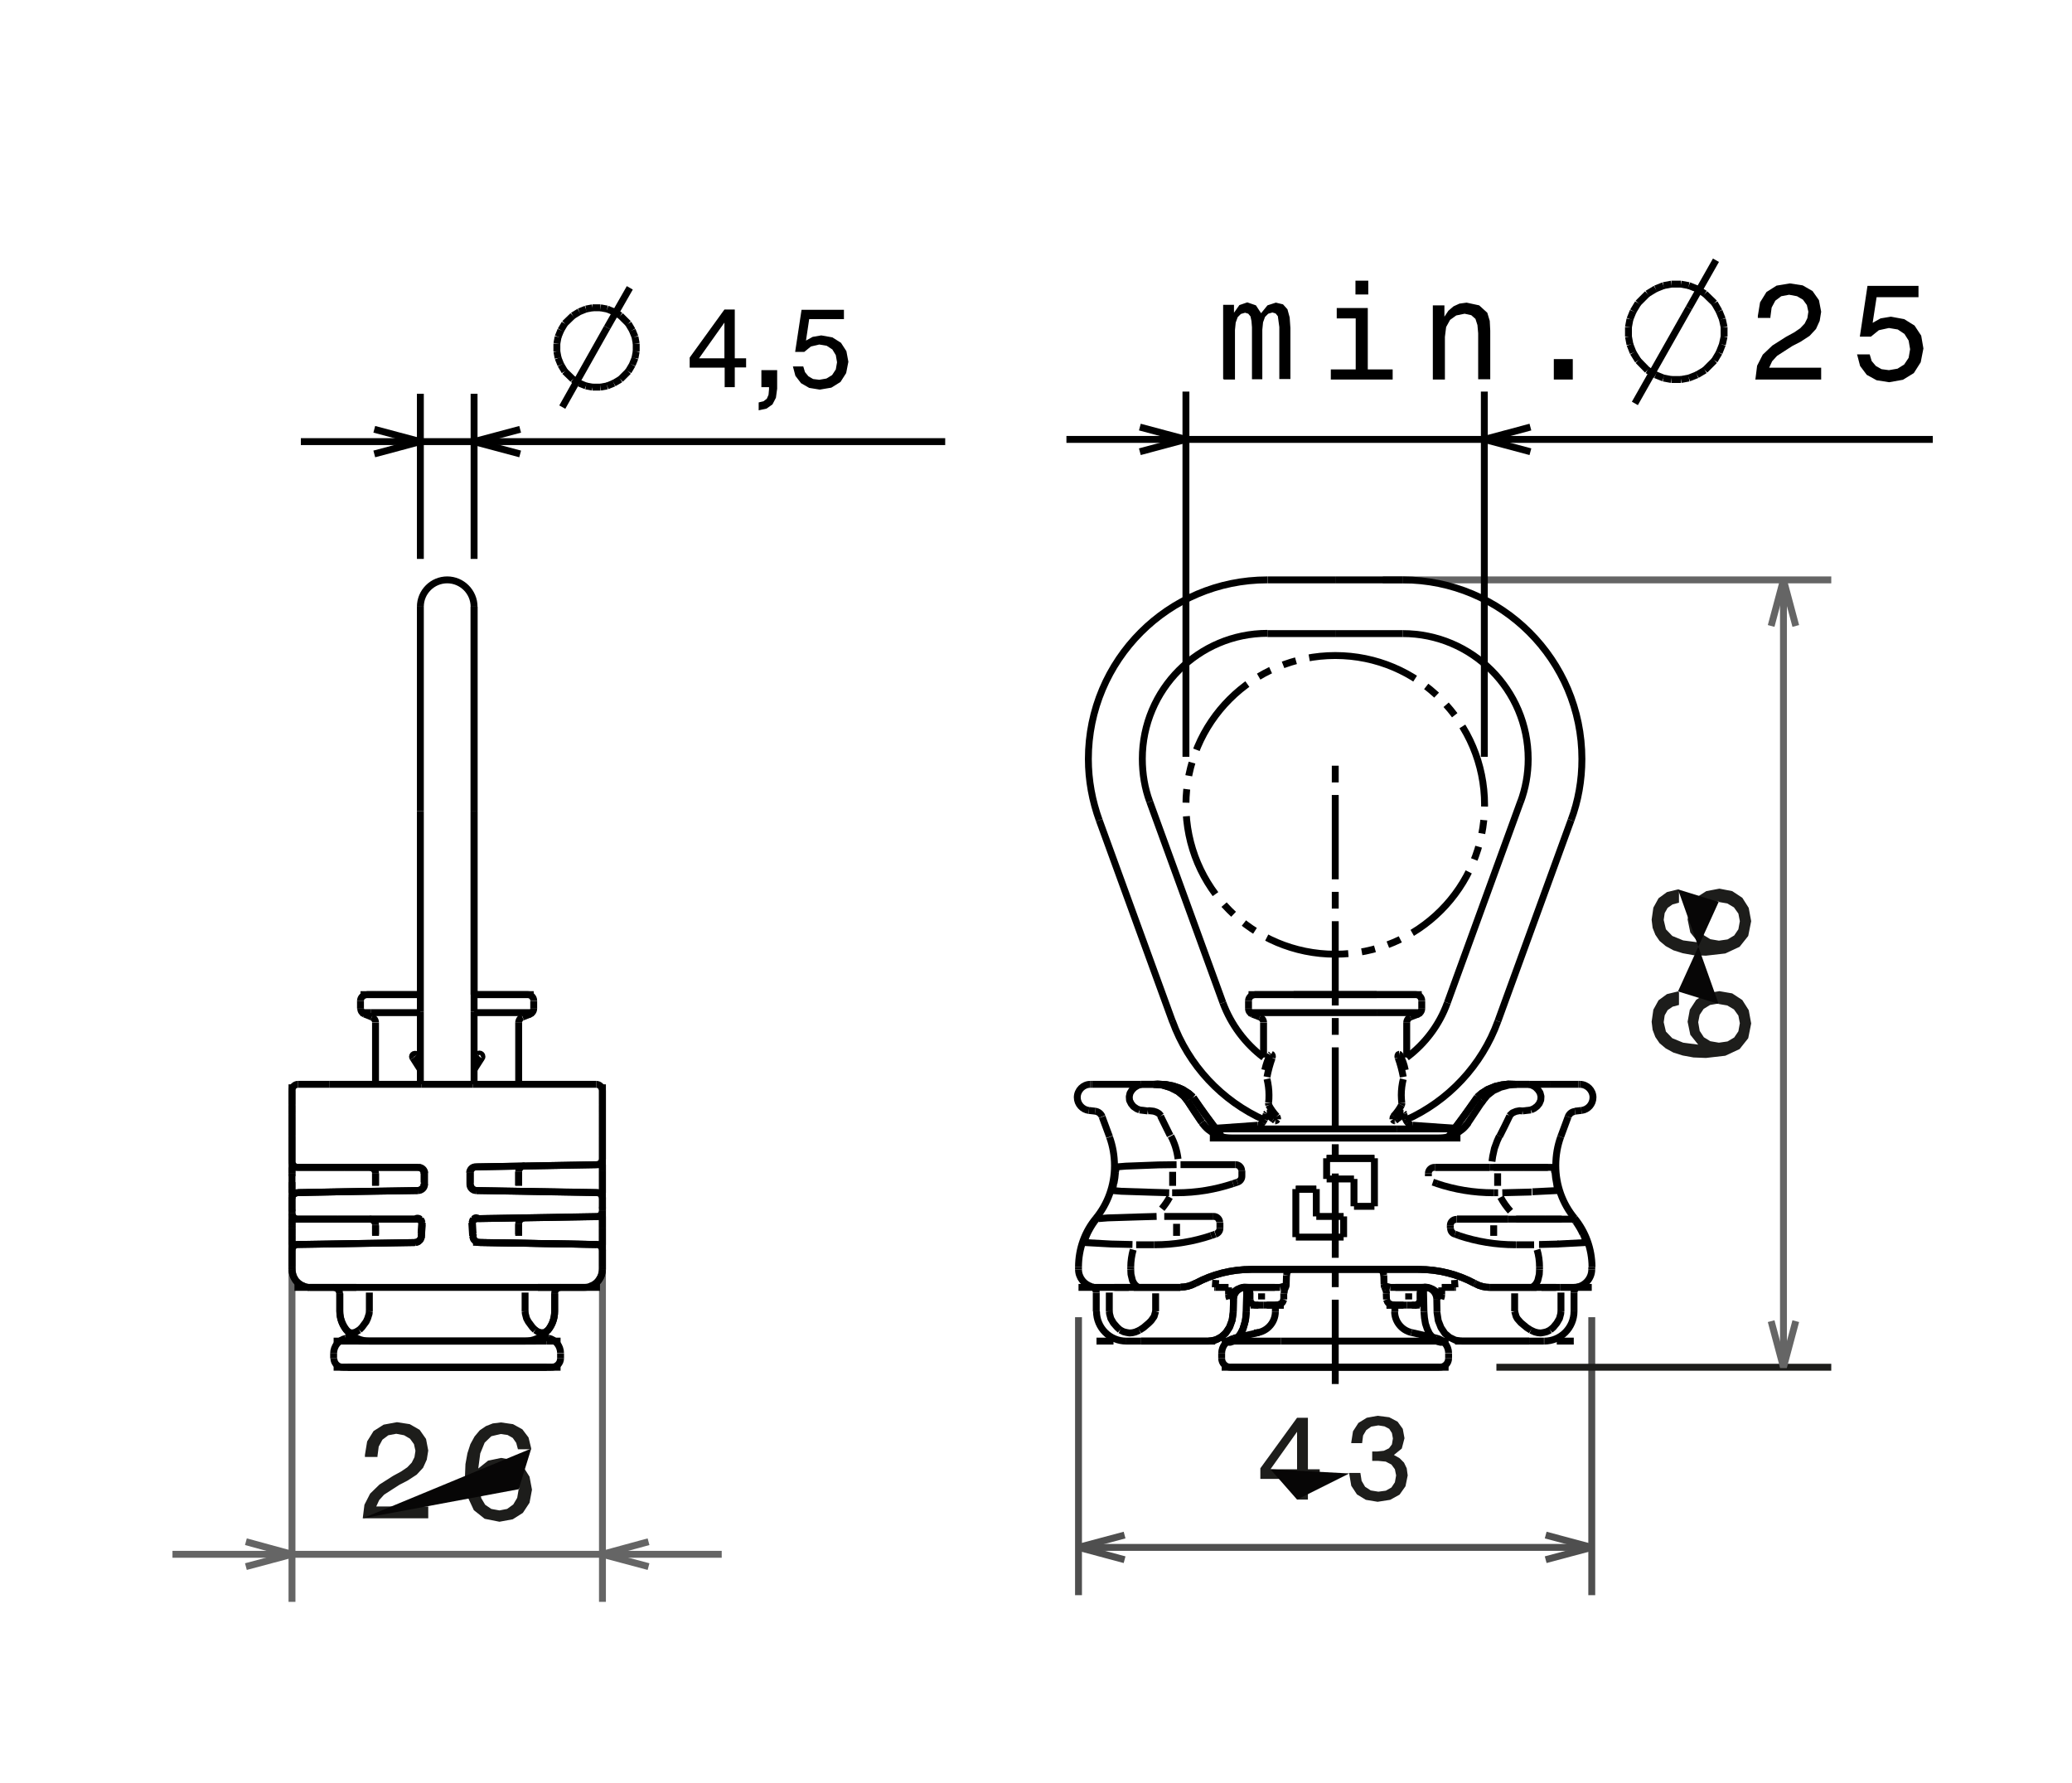 <?xml version="1.0" encoding="UTF-8"?><svg id="Ebene_1" xmlns="http://www.w3.org/2000/svg" viewBox="0 0 84.09 72.35"><defs><style>.cls-1,.cls-2,.cls-3,.cls-4,.cls-5,.cls-6{fill:none;}.cls-7,.cls-8,.cls-9{fill:#070606;}.cls-2{stroke-dasharray:0 0 0 0 0 0 3.42 .55 .55 .55 .55 .55;stroke-linejoin:round;}.cls-2,.cls-8,.cls-10,.cls-9,.cls-3,.cls-4,.cls-5,.cls-6{stroke-width:.28px;}.cls-2,.cls-4,.cls-6{stroke:#000;}.cls-8,.cls-10,.cls-9,.cls-3,.cls-4,.cls-5,.cls-6{stroke-linejoin:bevel;}.cls-8,.cls-5{stroke:#656565;}.cls-10{stroke:#1d1d1b;}.cls-10,.cls-11{fill:#1d1d1b;}.cls-9,.cls-3{stroke:#4f4f4f;}.cls-6{stroke-dasharray:0 0 0 0 3.42 .51 .68 .51;}.cls-11,.cls-12{fill-rule:evenodd;}</style></defs><line class="cls-9" x1="43.77" y1="53.45" x2="43.77" y2="64.73"/><line class="cls-9" x1="64.6" y1="53.45" x2="64.6" y2="64.73"/><line class="cls-10" x1="60.73" y1="55.48" x2="74.32" y2="55.48"/><line class="cls-8" x1="56.12" y1="23.53" x2="74.32" y2="23.53"/><line class="cls-4" x1="48.13" y1="30.71" x2="48.13" y2="15.89"/><line class="cls-4" x1="60.24" y1="30.71" x2="60.24" y2="15.89"/><line class="cls-8" x1="11.85" y1="49.07" x2="11.85" y2="65"/><line class="cls-8" x1="24.45" y1="48.97" x2="24.45" y2="65"/><line class="cls-4" x1="17.06" y1="22.68" x2="17.06" y2="15.98"/><line class="cls-4" x1="19.24" y1="22.68" x2="19.24" y2="15.98"/><line class="cls-4" x1="49.94" y1="55.48" x2="52.15" y2="55.48"/><line class="cls-4" x1="52.15" y1="55.48" x2="58.42" y2="55.48"/><path class="cls-4" d="m51.76,53.22c0,.48-.39.87-.87.87"/><path class="cls-4" d="m57.28,54.07c-.39-.09-.68-.44-.68-.85"/><line class="cls-4" x1="51.76" y1="52.96" x2="51.76" y2="53.22"/><line class="cls-4" x1="56.61" y1="52.96" x2="56.61" y2="53.22"/><line class="cls-4" x1="57.28" y1="54.07" x2="58.3" y2="54.3"/><line class="cls-4" x1="51.09" y1="54.07" x2="50.07" y2="54.3"/><path class="cls-4" d="m49.58,54.92h0c0-.3.21-.55.49-.61"/><path class="cls-4" d="m58.3,54.3c.28.06.49.31.49.61"/><line class="cls-4" x1="58.79" y1="54.92" x2="58.79" y2="55.12"/><line class="cls-4" x1="49.58" y1="54.92" x2="49.58" y2="55.12"/><path class="cls-4" d="m49.94,55.48c-.2,0-.36-.16-.36-.36"/><path class="cls-4" d="m58.79,55.12c0,.2-.16.36-.36.36h0"/><line class="cls-4" x1="46.31" y1="54.42" x2="45.71" y2="54.42"/><line class="cls-4" x1="49.06" y1="54.42" x2="46.31" y2="54.42"/><line class="cls-4" x1="46.31" y1="44" x2="46.81" y2="44"/><line class="cls-4" x1="61.56" y1="44" x2="62.06" y2="44"/><line class="cls-4" x1="58.24" y1="47.37" x2="60.45" y2="47.37"/><line class="cls-4" x1="59.13" y1="49.47" x2="61.2" y2="49.47"/><line class="cls-4" x1="53.84" y1="47.84" x2="54.95" y2="47.84"/><line class="cls-4" x1="54.95" y1="47.84" x2="54.95" y2="48.95"/><line class="cls-4" x1="54.95" y1="48.95" x2="55.78" y2="48.95"/><line class="cls-4" x1="55.78" y1="48.95" x2="55.78" y2="47"/><line class="cls-4" x1="55.78" y1="47" x2="53.84" y2="47"/><line class="cls-4" x1="55.78" y1="47.01" x2="53.84" y2="47.01"/><line class="cls-4" x1="53.84" y1="47.84" x2="53.84" y2="47"/><line class="cls-4" x1="52.59" y1="50.2" x2="54.53" y2="50.2"/><line class="cls-4" x1="54.53" y1="50.2" x2="54.53" y2="49.36"/><line class="cls-4" x1="54.53" y1="49.36" x2="53.42" y2="49.36"/><line class="cls-4" x1="53.42" y1="49.36" x2="53.42" y2="48.25"/><line class="cls-4" x1="53.42" y1="48.25" x2="52.59" y2="48.25"/><line class="cls-4" x1="53.42" y1="48.26" x2="52.59" y2="48.26"/><line class="cls-4" x1="52.59" y1="50.2" x2="52.59" y2="48.25"/><line class="cls-4" x1="44.25" y1="44" x2="44.31" y2="44"/><line class="cls-4" x1="44.31" y1="44" x2="46.31" y2="44"/><line class="cls-4" x1="64.06" y1="44" x2="64.12" y2="44"/><line class="cls-4" x1="62.9" y1="44" x2="64.06" y2="44"/><line class="cls-4" x1="62.06" y1="44" x2="62.9" y2="44"/><line class="cls-4" x1="60.45" y1="47.37" x2="61.83" y2="47.37"/><line class="cls-4" x1="61.83" y1="47.37" x2="62.82" y2="47.37"/><line class="cls-4" x1="61.2" y1="49.47" x2="62.32" y2="49.47"/><line class="cls-4" x1="62.32" y1="49.47" x2="63.38" y2="49.47"/><line class="cls-4" x1="62.06" y1="54.42" x2="59.31" y2="54.42"/><line class="cls-4" x1="62.66" y1="54.42" x2="62.06" y2="54.42"/><path class="cls-4" d="m57.57,51.51h0c.82,0,1.59.2,2.26.56"/><path class="cls-4" d="m59.84,52.07s.03.02.05.03"/><path class="cls-4" d="m60.46,52.24c-.21,0-.4-.05-.57-.14"/><path class="cls-4" d="m48.48,52.09c-.17.09-.36.14-.57.14h0"/><path class="cls-4" d="m48.48,52.09s.03-.02.05-.03"/><path class="cls-4" d="m48.53,52.07c.67-.36,1.44-.56,2.26-.56"/><line class="cls-4" x1="50.79" y1="51.51" x2="57.58" y2="51.51"/><line class="cls-4" x1="46.26" y1="52.24" x2="47.91" y2="52.24"/><line class="cls-4" x1="62.11" y1="52.24" x2="62.69" y2="52.24"/><line class="cls-4" x1="60.46" y1="52.24" x2="62.11" y2="52.24"/><polyline class="cls-4" points="56.6 52.96 56.47 52.94 56.35 52.88 56.31 52.83 56.27 52.73"/><line class="cls-4" x1="57.1" y1="52.96" x2="56.6" y2="52.96"/><line class="cls-4" x1="57.4" y1="52.96" x2="57.1" y2="52.96"/><line class="cls-4" x1="56.26" y1="52.48" x2="56.27" y2="52.73"/><line class="cls-4" x1="51.27" y1="52.96" x2="50.97" y2="52.96"/><line class="cls-4" x1="51.77" y1="52.96" x2="51.27" y2="52.96"/><polyline class="cls-4" points="51.77 52.96 51.9 52.94 52.02 52.88 52.06 52.83 52.1 52.73"/><line class="cls-4" x1="52.1" y1="52.48" x2="52.1" y2="52.73"/><line class="cls-4" x1="59.03" y1="52.24" x2="58.51" y2="52.24"/><line class="cls-4" x1="59.05" y1="52.24" x2="59.03" y2="52.24"/><line class="cls-4" x1="59.09" y1="52.24" x2="59.05" y2="52.24"/><line class="cls-4" x1="62.69" y1="52.24" x2="63.15" y2="52.24"/><polyline class="cls-4" points="55.98 51.51 56.03 51.52 56.08 51.55 56.13 51.62 56.16 51.75"/><polyline class="cls-4" points="58.51 52.53 58.5 52.62 58.47 52.71"/><line class="cls-4" x1="58.51" y1="52.24" x2="58.51" y2="52.53"/><path class="cls-4" d="m56.24,52.34s.03.09.03.14"/><path class="cls-4" d="m56.24,52.34s-.03-.06-.04-.1"/><line class="cls-4" x1="56.17" y1="52.1" x2="56.16" y2="51.75"/><line class="cls-4" x1="56.63" y1="52.24" x2="57.84" y2="52.24"/><line class="cls-4" x1="56.19" y1="52.24" x2="56.2" y2="52.24"/><path class="cls-4" d="m56.19,52.24s-.02-.09-.02-.13"/><line class="cls-4" x1="49.34" y1="52.24" x2="49.32" y2="52.24"/><line class="cls-4" x1="49.34" y1="52.24" x2="49.86" y2="52.24"/><line class="cls-4" x1="49.32" y1="52.24" x2="49.28" y2="52.24"/><line class="cls-4" x1="45.22" y1="52.24" x2="46.26" y2="52.24"/><polyline class="cls-4" points="52.39 51.51 52.34 51.52 52.29 51.55 52.24 51.62 52.21 51.75"/><polyline class="cls-4" points="49.86 52.53 49.87 52.62 49.9 52.71"/><line class="cls-4" x1="49.86" y1="52.24" x2="49.86" y2="52.53"/><path class="cls-4" d="m52.11,52.48s.01-.1.03-.14"/><path class="cls-4" d="m52.17,52.24s-.02.07-.04.1"/><line class="cls-4" x1="52.18" y1="52.24" x2="52.17" y2="52.24"/><line class="cls-4" x1="50.53" y1="52.24" x2="51.74" y2="52.24"/><line class="cls-4" x1="52.2" y1="52.1" x2="52.21" y2="51.75"/><path class="cls-4" d="m52.2,52.1s0,.09-.02.13"/><path class="cls-4" d="m59.59,45.55c-.26.38-.7.63-1.2.63h0"/><path class="cls-4" d="m59.59,45.55c-.08.11-.17.22-.28.3"/><line class="cls-4" x1="49.98" y1="46.18" x2="58.39" y2="46.18"/><path class="cls-4" d="m49.06,45.85c-.11-.09-.2-.19-.28-.3"/><path class="cls-4" d="m49.98,46.18c-.5,0-.94-.25-1.2-.63"/><path class="cls-4" d="m45.71,54.42c-.67,0-1.21-.54-1.21-1.21"/><polyline class="cls-4" points="46.81 44 47.17 44.03 47.5 44.13 47.81 44.29 48.04 44.48 48.19 44.67"/><polyline class="cls-4" points="60.18 44.67 60.36 44.45 60.6 44.26 60.9 44.12 61.24 44.03 61.56 44"/><path class="cls-4" d="m43.77,51.42h0c0-.76.26-1.45.71-1.99"/><polyline class="cls-4" points="46.81 44 47.17 44.03 47.5 44.13 47.81 44.29 48.04 44.48 48.19 44.67"/><polyline class="cls-4" points="49.06 54.42 49.31 54.38 49.54 54.27 49.73 54.11 49.89 53.87 50 53.59 50.05 53.26 50.05 53.22"/><polyline class="cls-4" points="50.05 53.22 50.01 53.55 49.91 53.84 49.76 54.07 49.59 54.23 49.39 54.35 49.17 54.41 49.06 54.42"/><path class="cls-4" d="m45.03,46.14c.13.36.2.75.2,1.16,0,.81-.28,1.56-.76,2.14"/><line class="cls-4" x1="45.03" y1="46.13" x2="44.73" y2="45.32"/><path class="cls-4" d="m44.45,45.09c.13.02.23.1.28.22"/><line class="cls-4" x1="44.45" y1="45.09" x2="44.19" y2="45.06"/><path class="cls-4" d="m44.19,45.06c-.26-.03-.47-.26-.47-.53,0-.29.24-.53.53-.53"/><path class="cls-4" d="m64.12,44c.29,0,.53.24.53.53,0,.27-.2.5-.47.53"/><line class="cls-4" x1="63.92" y1="45.09" x2="64.18" y2="45.06"/><path class="cls-4" d="m63.64,45.32c.04-.12.15-.21.28-.22"/><line class="cls-4" x1="63.34" y1="46.13" x2="63.64" y2="45.32"/><path class="cls-4" d="m63.9,49.43c-.48-.58-.76-1.33-.76-2.14,0-.41.07-.8.2-1.16"/><path class="cls-4" d="m63.9,49.43c.44.54.71,1.23.71,1.99"/><path class="cls-4" d="m63.88,53.21c0,.67-.54,1.21-1.21,1.21h0"/><polyline class="cls-4" points="59.31 54.42 59.06 54.38 58.83 54.27 58.64 54.11 58.48 53.87 58.37 53.59 58.32 53.26 58.32 53.22"/><line class="cls-4" x1="43.77" y1="51.42" x2="43.77" y2="51.51"/><line class="cls-4" x1="64.6" y1="51.42" x2="64.6" y2="51.51"/><path class="cls-4" d="m57.64,52.73c0,.13-.11.24-.24.24h0"/><line class="cls-4" x1="57.64" y1="52.47" x2="57.64" y2="52.73"/><path class="cls-4" d="m57.64,52.47c0-.12.1-.22.22-.24"/><path class="cls-4" d="m57.64,52.73c0,.11-.08.2-.18.23"/><line class="cls-4" x1="57.64" y1="52.73" x2="57.64" y2="52.47"/><path class="cls-4" d="m57.64,52.47c0-.12.1-.22.22-.24"/><path class="cls-4" d="m50.97,52.96c-.13,0-.24-.11-.24-.24"/><line class="cls-4" x1="50.73" y1="52.47" x2="50.73" y2="52.73"/><path class="cls-4" d="m50.51,52.24c.12.01.21.11.22.24"/><line class="cls-4" x1="63.88" y1="53.21" x2="63.88" y2="52.45"/><path class="cls-4" d="m64.6,51.51c0,.4-.33.73-.73.73"/><path class="cls-4" d="m63.88,52.45c0-.11.08-.21.18-.23"/><path class="cls-4" d="m57.86,52.24s.09.01.14.03"/><line class="cls-4" x1="58.32" y1="53.22" x2="58.31" y2="52.71"/><path class="cls-4" d="m58,52.27c.18.07.3.24.31.44"/><path class="cls-4" d="m57.84,52.24c.06,0,.11.01.16.03"/><line class="cls-4" x1="50.05" y1="53.22" x2="50.06" y2="52.71"/><path class="cls-4" d="m50.06,52.71c0-.2.13-.37.31-.44"/><path class="cls-4" d="m50.37,52.27s.09-.03.14-.03"/><line class="cls-4" x1="44.49" y1="53.21" x2="44.49" y2="52.45"/><path class="cls-4" d="m44.31,52.21c-.31-.08-.54-.37-.54-.7"/><path class="cls-4" d="m44.31,52.21c.1.03.18.12.18.23"/><line class="cls-4" x1="50.06" y1="52.71" x2="50.05" y2="53.22"/><path class="cls-4" d="m50.06,52.71c0-.2.13-.37.31-.44"/><path class="cls-4" d="m50.37,52.27c.05-.02.1-.03.16-.03"/><path class="cls-4" d="m60.18,44.66c-.2.3-.4.6-.6.9"/><line class="cls-4" x1="60.18" y1="44.67" x2="60.11" y2="44.77"/><path class="cls-4" d="m48.77,45.54c-.2-.29-.39-.58-.58-.87"/><path class="cls-4" d="m48.77,45.54c-.2-.29-.39-.58-.58-.87"/><line class="cls-4" x1="57.46" y1="40.36" x2="55.75" y2="40.36"/><line class="cls-4" x1="55.75" y1="40.36" x2="50.91" y2="40.36"/><path class="cls-4" d="m56.95,45.18c-.08.09-.16.17-.27.24"/><polyline class="cls-4" points="56.98 45.2 56.97 45.18 56.96 45.17 56.96 45.17"/><path class="cls-4" d="m56.95,45.18s0,0,0,0"/><path class="cls-4" d="m57.04,45.42c-.03-.07-.05-.15-.07-.22"/><path class="cls-4" d="m57.13,45.55s-.07-.08-.08-.13"/><polyline class="cls-4" points="56.53 45.42 56.56 45.46 56.58 45.48 56.6 45.48"/><path class="cls-4" d="m56.62,45.47s-.01,0-.02,0h0"/><line class="cls-4" x1="56.62" y1="45.47" x2="56.69" y2="45.42"/><path class="cls-4" d="m56.81,42.8c.1.19.18.4.22.62"/><polyline class="cls-4" points="56.74 42.93 56.73 42.85 56.75 42.8 56.76 42.79 56.77 42.78 56.78 42.78"/><path class="cls-4" d="m56.78,42.78s.03.01.03.03"/><path class="cls-4" d="m56.74,42.92c.09.25.16.51.21.78"/><path class="cls-4" d="m56.89,44.76c-.01-.11-.02-.21-.02-.32,0-.23.03-.45.08-.65"/><path class="cls-4" d="m56.89,44.76s0,.01,0,.02c0,.02,0,.04-.01.06"/><path class="cls-4" d="m56.88,44.84c-.09.17-.2.32-.33.46"/><path class="cls-4" d="m56.53,45.42s0-.03,0-.04c0-.03.01-.06.03-.08"/><path class="cls-4" d="m51.82,45.3s.03.05.03.08c0,.01,0,.03,0,.04"/><path class="cls-4" d="m51.82,45.3c-.13-.14-.24-.29-.33-.46"/><path class="cls-4" d="m51.49,44.84s-.01-.04-.01-.06c0,0,0-.01,0-.02"/><path class="cls-4" d="m51.42,43.78c.05.21.08.43.08.65,0,.11,0,.22-.02.32"/><path class="cls-4" d="m51.42,43.7c.05-.26.12-.52.21-.77"/><polyline class="cls-4" points="51.63 42.93 51.64 42.85 51.62 42.8 51.61 42.79 51.59 42.78 51.59 42.78"/><path class="cls-4" d="m51.56,42.8s.02-.02.03-.03"/><path class="cls-4" d="m51.33,43.42c.05-.22.12-.43.22-.62"/><path class="cls-4" d="m51.32,45.42s-.05.09-.08.13"/><line class="cls-4" x1="51.75" y1="45.47" x2="51.68" y2="45.42"/><polyline class="cls-4" points="51.84 45.42 51.81 45.46 51.79 45.48 51.77 45.48"/><path class="cls-4" d="m51.77,45.48h0s-.02,0-.02,0"/><path class="cls-4" d="m51.39,45.2c-.02.08-.04.15-.07.22"/><polyline class="cls-4" points="51.39 45.2 51.4 45.18 51.41 45.17 51.41 45.17"/><path class="cls-4" d="m51.41,45.17s0,0,0,0"/><path class="cls-4" d="m51.68,45.42c-.1-.07-.19-.15-.27-.24"/><path class="cls-4" d="m57.46,40.36h0c.13,0,.24.11.24.24"/><path class="cls-4" d="m50.67,40.61h0c0-.13.11-.24.24-.24"/><line class="cls-4" x1="57.7" y1="40.93" x2="57.7" y2="40.61"/><line class="cls-4" x1="50.67" y1="40.93" x2="50.67" y2="40.61"/><path class="cls-4" d="m57.7,40.93c0,.13-.11.24-.24.24"/><path class="cls-4" d="m50.82,41.15c-.09-.04-.15-.12-.15-.22"/><path class="cls-4" d="m59.17,45.79c.05,0,.1.03.14.06"/><line class="cls-4" x1="57.24" y1="41.27" x2="57.55" y2="41.15"/><line class="cls-4" x1="51.13" y1="41.27" x2="50.82" y2="41.15"/><path class="cls-4" d="m49.06,45.85s.09-.05.14-.06"/><line class="cls-4" x1="57.32" y1="45.66" x2="59.17" y2="45.79"/><path class="cls-4" d="m57.09,41.5h0c0-.1.06-.19.15-.23"/><path class="cls-4" d="m51.13,41.27c.09.04.15.12.15.22"/><line class="cls-4" x1="51.05" y1="45.66" x2="49.2" y2="45.79"/><path class="cls-4" d="m57.32,45.66c-.08,0-.15-.05-.19-.11"/><line class="cls-4" x1="57.09" y1="42.91" x2="57.09" y2="41.5"/><line class="cls-4" x1="51.28" y1="42.91" x2="51.28" y2="41.5"/><path class="cls-4" d="m51.24,45.55c-.04.06-.11.11-.19.11"/><line class="cls-4" x1="56.96" y1="45.17" x2="56.66" y2="45.17"/><line class="cls-4" x1="51.71" y1="45.17" x2="51.41" y2="45.17"/><path class="cls-4" d="m51.28,42.91c-.74-.56-1.32-1.33-1.65-2.22"/><path class="cls-4" d="m58.74,40.69c-.32.89-.9,1.66-1.65,2.22"/><line class="cls-4" x1="49.63" y1="40.69" x2="46.66" y2="32.53"/><path class="cls-4" d="m46.66,32.53c-.2-.54-.3-1.13-.3-1.74,0-2.81,2.28-5.09,5.08-5.09"/><line class="cls-4" x1="51.44" y1="25.71" x2="54.19" y2="25.71"/><line class="cls-4" x1="54.19" y1="25.71" x2="56.93" y2="25.71"/><path class="cls-4" d="m56.93,25.71c2.81,0,5.09,2.28,5.09,5.09,0,.61-.11,1.2-.31,1.74"/><line class="cls-4" x1="61.71" y1="32.53" x2="58.74" y2="40.69"/><path class="cls-4" d="m51.32,45.45c-1.73-.77-3.09-2.22-3.74-4.02"/><path class="cls-4" d="m60.79,41.44c-.65,1.79-2.01,3.24-3.74,4.01"/><line class="cls-4" x1="47.58" y1="41.44" x2="44.61" y2="33.28"/><path class="cls-4" d="m44.61,33.28c-.28-.78-.44-1.61-.44-2.48,0-4.01,3.25-7.27,7.26-7.27"/><line class="cls-4" x1="51.44" y1="23.53" x2="54.19" y2="23.53"/><line class="cls-4" x1="54.19" y1="23.53" x2="56.93" y2="23.53"/><path class="cls-4" d="m56.93,23.53c4.01,0,7.27,3.25,7.27,7.27,0,.87-.15,1.71-.44,2.48"/><line class="cls-4" x1="63.76" y1="33.28" x2="60.79" y2="41.44"/><line class="cls-4" x1="57.7" y1="40.36" x2="52.5" y2="40.36"/><line class="cls-4" x1="50.67" y1="40.36" x2="55.87" y2="40.36"/><line class="cls-4" x1="55.87" y1="41.09" x2="57.7" y2="41.09"/><line class="cls-4" x1="55.87" y1="41.09" x2="50.67" y2="41.09"/><line class="cls-4" x1="56.68" y1="45.81" x2="59.36" y2="45.81"/><line class="cls-4" x1="59.36" y1="45.81" x2="59.25" y2="45.81"/><line class="cls-4" x1="56.68" y1="45.81" x2="49.01" y2="45.81"/><line class="cls-4" x1="49.01" y1="45.81" x2="49.12" y2="45.81"/><line class="cls-4" x1="45.19" y1="54.42" x2="44.5" y2="54.42"/><polyline class="cls-4" points="45.02 53.21 45.03 53.31 45.08 53.5 45.19 53.69 45.34 53.86 45.46 53.97"/><line class="cls-4" x1="49.32" y1="54.42" x2="46.31" y2="54.42"/><polyline class="cls-4" points="45.46 53.97 45.6 54.04 45.72 54.07 45.84 54.09 45.96 54.08 46.08 54.05 46.24 53.98"/><polyline class="cls-4" points="46.24 53.98 46.41 53.87 46.62 53.69 46.72 53.59 46.84 53.42 46.9 53.21"/><path class="cls-4" d="m45.89,51.42c0-.25.04-.49.1-.71"/><line class="cls-4" x1="46.84" y1="50.51" x2="46.11" y2="50.51"/><path class="cls-4" d="m49.15,50.14c-.72.24-1.49.37-2.29.37h-.02"/><line class="cls-4" x1="49.15" y1="50.14" x2="49.32" y2="50.08"/><path class="cls-4" d="m49.51,49.84h0c0,.12-.08.21-.18.24"/><line class="cls-4" x1="49.51" y1="49.84" x2="49.51" y2="49.61"/><path class="cls-4" d="m49.24,49.36h.02c.13,0,.24.11.24.24h0"/><line class="cls-4" x1="49.24" y1="49.36" x2="47.25" y2="49.36"/><path class="cls-4" d="m47.47,48.58c-.09.17-.2.32-.32.47"/><line class="cls-4" x1="47.74" y1="48.4" x2="47.57" y2="48.4"/><path class="cls-4" d="m50.04,48.03c-.72.24-1.49.37-2.29.37h-.02"/><line class="cls-4" x1="50.04" y1="48.03" x2="50.22" y2="47.97"/><path class="cls-4" d="m50.4,47.73h0c0,.12-.08.21-.18.24"/><line class="cls-4" x1="50.4" y1="47.73" x2="50.4" y2="47.5"/><path class="cls-4" d="m50.13,47.26s.01,0,.02,0c.13,0,.24.11.24.24h0"/><line class="cls-4" x1="50.13" y1="47.26" x2="47.91" y2="47.26"/><path class="cls-4" d="m47.52,46.1c.15.28.25.6.29.93"/><path class="cls-4" d="m47.49,46.08c-.13-.26-.26-.52-.39-.79"/><polyline class="cls-4" points="47.12 45.28 47.04 45.19 46.94 45.13 46.82 45.09 46.64 45.07 46.58 45.08"/><line class="cls-4" x1="46.25" y1="45.04" x2="46.58" y2="45.08"/><polyline class="cls-4" points="46.31 44 46.17 44.05 46.04 44.13 45.94 44.23 45.86 44.36 45.83 44.5 45.84 44.65 45.91 44.79 46 44.9 46.13 44.99 46.25 45.04"/><line class="cls-4" x1="46.31" y1="44" x2="46.81" y2="44"/><polyline class="cls-4" points="48.42 44.52 48.25 44.37 48 44.21 47.84 44.14 47.59 44.06 47.33 44.01 46.98 43.99 46.81 44"/><polyline class="cls-4" points="61.56 44 61.21 43.99 60.95 44.02 60.69 44.08 60.37 44.21 60.12 44.37 59.95 44.52"/><line class="cls-4" x1="61.56" y1="44" x2="62.06" y2="44"/><polyline class="cls-4" points="62.13 45.04 62.26 44.98 62.38 44.89 62.47 44.78 62.53 44.64 62.54 44.49 62.5 44.34 62.42 44.22 62.31 44.11 62.18 44.04 62.06 44"/><line class="cls-4" x1="61.79" y1="45.08" x2="62.13" y2="45.04"/><polyline class="cls-4" points="61.79 45.08 61.67 45.07 61.52 45.1 61.38 45.16 61.25 45.28"/><path class="cls-4" d="m61.27,45.28c-.13.28-.27.55-.41.83"/><polyline class="cls-4" points="60.85 46.1 60.76 46.3 60.65 46.6 60.58 46.92 60.55 47.13"/><line class="cls-4" x1="58.24" y1="47.37" x2="60.45" y2="47.37"/><path class="cls-4" d="m57.97,47.61h0c0-.13.11-.24.24-.24,0,0,.01,0,.02,0"/><line class="cls-4" x1="57.97" y1="47.73" x2="57.97" y2="47.61"/><line class="cls-4" x1="58.33" y1="48.03" x2="58.15" y2="47.97"/><path class="cls-4" d="m60.63,48.4h-.02c-.8,0-1.57-.13-2.29-.37"/><line class="cls-4" x1="60.63" y1="48.4" x2="60.8" y2="48.4"/><path class="cls-4" d="m61.3,49.15c-.15-.17-.29-.36-.4-.57"/><line class="cls-4" x1="59.13" y1="49.47" x2="61.2" y2="49.47"/><path class="cls-4" d="m58.86,49.72h0c0-.13.11-.24.24-.24,0,0,.01,0,.02,0"/><line class="cls-4" x1="58.86" y1="49.84" x2="58.86" y2="49.72"/><path class="cls-4" d="m59.05,50.08c-.11-.03-.18-.12-.18-.24h0"/><line class="cls-4" x1="59.22" y1="50.14" x2="59.05" y2="50.08"/><path class="cls-4" d="m61.52,50.51h-.02c-.8,0-1.57-.13-2.29-.37"/><line class="cls-4" x1="61.53" y1="50.51" x2="62.26" y2="50.51"/><path class="cls-4" d="m62.38,50.71c.07.23.1.47.1.71"/><polyline class="cls-4" points="48.42 44.52 48.25 44.37 48 44.21 47.84 44.14 47.59 44.06 47.33 44.01 46.98 43.99 46.81 44"/><polyline class="cls-4" points="61.56 44 61.21 43.99 60.95 44.02 60.69 44.08 60.37 44.21 60.12 44.37 59.95 44.52"/><polyline class="cls-4" points="50.58 53.23 50.54 53.6 50.44 53.93 50.35 54.11 50.25 54.26"/><path class="cls-4" d="m49.78,54.46s-.05-.02-.08-.04"/><polyline class="cls-4" points="49.7 54.42 49.81 54.46 49.92 54.47 50.04 54.43 50.13 54.38 50.21 54.3 50.36 54.1 50.45 53.92 50.51 53.72 50.56 53.49 50.58 53.23"/><polyline class="cls-4" points="44.01 50.42 45.1 50.48 45.96 50.5"/><polyline class="cls-4" points="44.01 50.42 44 50.4 44.03 50.3 44.12 50.07"/><path class="cls-4" d="m44.12,50.07c.09-.18.19-.36.31-.52"/><path class="cls-4" d="m44.43,49.55s.04-.05.06-.08"/><polyline class="cls-4" points="46.94 49.36 46.23 49.38 44.96 49.42 44.58 49.45"/><polyline class="cls-4" points="47.45 48.4 46.75 48.38 45.51 48.34 45.16 48.31"/><polyline class="cls-4" points="47.75 47.26 47.01 47.27 45.69 47.32 45.32 47.35"/><polyline class="cls-4" points="45.32 47.35 45.3 47.37 45.28 47.5 45.27 47.57"/><path class="cls-4" d="m45.27,47.57c-.01.15-.03.3-.06.44"/><polyline class="cls-4" points="45.2 48.01 45.18 48.14 45.15 48.28 45.15 48.3 45.16 48.31"/><polyline class="cls-4" points="44.58 49.45 44.58 49.43 44.58 49.42 44.58 49.41 44.57 49.41 44.57 49.41 44.56 49.41 44.55 49.42 44.5 49.47"/><line class="cls-4" x1="63.05" y1="47.37" x2="60.62" y2="47.37"/><path class="cls-4" d="m62.16,48.37c-.4.01-.8.02-1.19.03"/><line class="cls-4" x1="62.19" y1="48.36" x2="63.21" y2="48.31"/><line class="cls-4" x1="62.71" y1="49.47" x2="61.53" y2="49.47"/><line class="cls-4" x1="63.81" y1="49.47" x2="62.71" y2="49.47"/><path class="cls-4" d="m63.25,50.48c-.26,0-.53.02-.79.02"/><line class="cls-4" x1="63.21" y1="50.48" x2="64.36" y2="50.42"/><line class="cls-4" x1="62.06" y1="54.42" x2="59.05" y2="54.42"/><polyline class="cls-4" points="61.47 53.21 61.53 53.42 61.58 53.51 61.72 53.67 61.96 53.87 62.13 53.98"/><polyline class="cls-4" points="62.13 53.98 62.29 54.05 62.41 54.08 62.53 54.09 62.65 54.07 62.77 54.04 62.91 53.97"/><polyline class="cls-4" points="62.91 53.97 63.04 53.86 63.18 53.69 63.29 53.5 63.34 53.31 63.35 53.21"/><line class="cls-4" x1="63.18" y1="54.42" x2="63.87" y2="54.42"/><polyline class="cls-4" points="63.88 49.48 63.83 49.44 63.82 49.43 63.81 49.43 63.81 49.43 63.81 49.44 63.81 49.45 63.81 49.47"/><polyline class="cls-4" points="63.17 48.01 63.19 48.14 63.22 48.28 63.22 48.3 63.21 48.31"/><path class="cls-4" d="m63.17,48.01c-.03-.14-.05-.28-.06-.42"/><polyline class="cls-4" points="63.05 47.37 63.07 47.39 63.09 47.52 63.1 47.59"/><path class="cls-4" d="m63.88,49.48s.05.06.07.09"/><path class="cls-4" d="m63.95,49.57c.11.16.21.32.29.5"/><polyline class="cls-4" points="64.25 50.07 64.31 50.21 64.36 50.37 64.37 50.4 64.36 50.42"/><line class="cls-4" x1="47.75" y1="49.66" x2="47.75" y2="50.15"/><line class="cls-4" x1="47.59" y1="47.55" x2="47.59" y2="48.12"/><line class="cls-4" x1="60.78" y1="47.61" x2="60.78" y2="48.12"/><line class="cls-4" x1="60.62" y1="49.72" x2="60.62" y2="50.15"/><polyline class="cls-4" points="57.79 53.23 57.81 53.47 57.85 53.71 57.92 53.92 58.01 54.11 58.17 54.31 58.26 54.39 58.35 54.44 58.47 54.47 58.58 54.46 58.67 54.42"/><line class="cls-4" x1="45.89" y1="51.42" x2="45.89" y2="51.51"/><line class="cls-4" x1="62.48" y1="51.51" x2="62.48" y2="51.42"/><path class="cls-4" d="m57.57,51.51h0c.82,0,1.59.2,2.26.56"/><line class="cls-4" x1="59.84" y1="52.07" x2="59.88" y2="52.09"/><path class="cls-4" d="m60.46,52.24h0c-.21,0-.4-.05-.57-.14"/><path class="cls-4" d="m48.48,52.09c-.17.09-.36.14-.57.14h0"/><line class="cls-4" x1="48.48" y1="52.09" x2="48.53" y2="52.07"/><path class="cls-4" d="m48.53,52.07c.67-.36,1.44-.56,2.26-.56h0"/><line class="cls-4" x1="50.79" y1="51.51" x2="57.58" y2="51.51"/><line class="cls-4" x1="46.01" y1="52.24" x2="47.91" y2="52.24"/><line class="cls-4" x1="63.33" y1="52.24" x2="62.56" y2="52.24"/><line class="cls-4" x1="60.46" y1="52.24" x2="62.36" y2="52.24"/><polyline class="cls-4" points="62.22 52.21 62.3 52.14 62.36 52.06 62.41 51.96 62.47 51.71 62.48 51.51"/><polyline class="cls-4" points="46.15 52.21 46.07 52.14 46.01 52.06 45.96 51.96 45.9 51.71 45.89 51.51"/><line class="cls-4" x1="56.27" y1="52.96" x2="56.6" y2="52.96"/><line class="cls-4" x1="56.96" y1="52.96" x2="56.27" y2="52.96"/><line class="cls-4" x1="57.3" y1="52.96" x2="57.62" y2="52.96"/><line class="cls-4" x1="57.17" y1="52.73" x2="57.17" y2="52.48"/><line class="cls-4" x1="57.71" y1="52.73" x2="57.71" y2="52.48"/><line class="cls-4" x1="57.71" y1="52.48" x2="57.71" y2="52.73"/><line class="cls-4" x1="50.75" y1="52.96" x2="51.07" y2="52.96"/><line class="cls-4" x1="51.77" y1="52.96" x2="52.1" y2="52.96"/><line class="cls-4" x1="52.1" y1="52.96" x2="51.41" y2="52.96"/><line class="cls-4" x1="50.66" y1="52.73" x2="50.66" y2="52.48"/><line class="cls-4" x1="51.2" y1="52.73" x2="51.2" y2="52.48"/><line class="cls-4" x1="61.47" y1="52.48" x2="61.47" y2="53.21"/><line class="cls-4" x1="63.35" y1="53.21" x2="63.35" y2="52.45"/><line class="cls-4" x1="64.6" y1="52.24" x2="63.33" y2="52.24"/><line class="cls-4" x1="59.05" y1="52.24" x2="59.03" y2="51.94"/><line class="cls-4" x1="57.77" y1="52.25" x2="57.79" y2="53.23"/><line class="cls-4" x1="57.69" y1="52.24" x2="56.42" y2="52.24"/><polyline class="cls-4" points="57.69 52.24 57.88 52.23 58.02 52.26 58.16 52.32 58.33 52.44 58.41 52.51 58.5 52.71"/><polyline class="cls-4" points="56.42 52.24 56.32 52.21 56.25 52.2 56.18 52.23 56.14 52.28"/><line class="cls-4" x1="50.6" y1="52.27" x2="50.58" y2="53.23"/><line class="cls-4" x1="45.02" y1="52.45" x2="45.02" y2="53.21"/><line class="cls-4" x1="46.9" y1="53.21" x2="46.9" y2="52.48"/><line class="cls-4" x1="45.81" y1="52.24" x2="43.77" y2="52.24"/><line class="cls-4" x1="49.32" y1="52.24" x2="49.34" y2="51.94"/><line class="cls-4" x1="50.58" y1="53.23" x2="50.6" y2="52.25"/><line class="cls-4" x1="51.95" y1="52.24" x2="50.68" y2="52.24"/><polyline class="cls-4" points="52.23 52.28 52.18 52.23 52.13 52.21 52.08 52.2 51.95 52.24"/><polyline class="cls-4" points="50.68 52.24 50.49 52.23 50.35 52.26 50.21 52.32 50.04 52.44 49.96 52.51 49.87 52.71"/><path class="cls-4" d="m59.96,44.52c-.37.54-.75,1.06-1.15,1.57"/><path class="cls-4" d="m59.95,44.52c-.3.43-.6.85-.92,1.27"/><path class="cls-4" d="m49.56,46.08c-.39-.5-.77-1.02-1.13-1.55"/><path class="cls-4" d="m49.32,45.78c-.31-.41-.61-.82-.89-1.24"/><line class="cls-4" x1="49.1" y1="46.18" x2="59.27" y2="46.18"/><line class="cls-4" x1="49.58" y1="54.42" x2="51.98" y2="54.42"/><line class="cls-4" x1="51.98" y1="54.42" x2="58.79" y2="54.42"/><line class="cls-4" x1="51.98" y1="55.48" x2="49.58" y2="55.48"/><line class="cls-4" x1="58.79" y1="55.48" x2="51.98" y2="55.48"/><line class="cls-4" x1="19.26" y1="43.37" x2="19.24" y2="43.35"/><line class="cls-4" x1="17.06" y1="43.35" x2="17.04" y2="43.37"/><line class="cls-4" x1="21.87" y1="55.48" x2="22.39" y2="55.48"/><line class="cls-4" x1="13.91" y1="55.48" x2="21.87" y2="55.48"/><line class="cls-4" x1="14.35" y1="54.23" x2="14.03" y2="54.3"/><line class="cls-4" x1="21.94" y1="54.23" x2="22.26" y2="54.3"/><path class="cls-4" d="m22.26,54.3c.28.06.49.31.49.61"/><path class="cls-4" d="m13.54,54.92h0c0-.3.21-.55.49-.61"/><line class="cls-4" x1="13.54" y1="54.92" x2="13.54" y2="55.12"/><line class="cls-4" x1="22.75" y1="54.92" x2="22.75" y2="55.12"/><path class="cls-4" d="m22.75,55.12c0,.2-.16.36-.36.36h0"/><path class="cls-4" d="m13.91,55.48c-.2,0-.36-.16-.36-.36"/><path class="cls-4" d="m11.85,44.24h0c0-.13.11-.24.24-.24"/><line class="cls-4" x1="11.85" y1="44.82" x2="11.85" y2="44.24"/><line class="cls-4" x1="11.85" y1="44.85" x2="11.85" y2="44.82"/><line class="cls-4" x1="11.85" y1="44.85" x2="11.85" y2="45.23"/><line class="cls-4" x1="11.85" y1="46.05" x2="11.85" y2="45.23"/><line class="cls-4" x1="11.85" y1="46.05" x2="11.85" y2="47.12"/><path class="cls-4" d="m12.09,47.37c-.13,0-.24-.11-.24-.24"/><line class="cls-4" x1="11.85" y1="47.12" x2="11.85" y2="47.61"/><line class="cls-4" x1="11.85" y1="47.73" x2="11.85" y2="47.61"/><line class="cls-4" x1="11.85" y1="48.23" x2="11.85" y2="47.73"/><line class="cls-4" x1="11.85" y1="48.25" x2="11.85" y2="48.23"/><line class="cls-4" x1="11.85" y1="48.25" x2="11.85" y2="48.64"/><path class="cls-4" d="m11.85,48.64h0s0-.04,0-.05"/><path class="cls-4" d="m11.86,48.55s0-.01,0-.02"/><path class="cls-4" d="m11.88,48.51s0-.01.01-.02"/><path class="cls-4" d="m11.95,48.44s.04-.02.06-.03"/><path class="cls-4" d="m12.01,48.41s.05-.01.08-.01"/><line class="cls-4" x1="11.85" y1="48.64" x2="11.85" y2="49.23"/><path class="cls-4" d="m12.09,49.47c-.13,0-.24-.11-.24-.24"/><line class="cls-4" x1="11.85" y1="49.23" x2="11.85" y2="49.72"/><line class="cls-4" x1="11.85" y1="49.84" x2="11.85" y2="49.72"/><line class="cls-4" x1="11.85" y1="49.84" x2="11.85" y2="50.3"/><line class="cls-4" x1="11.85" y1="50.36" x2="11.85" y2="50.3"/><line class="cls-4" x1="11.85" y1="50.36" x2="11.85" y2="50.74"/><path class="cls-4" d="m11.85,50.74h0c0-.13.11-.24.24-.24"/><line class="cls-4" x1="11.85" y1="51.42" x2="11.85" y2="50.74"/><path class="cls-4" d="m24.2,44h0c.13,0,.24.11.24.24"/><line class="cls-4" x1="24.45" y1="44.82" x2="24.45" y2="44.24"/><line class="cls-4" x1="24.45" y1="44.85" x2="24.45" y2="44.82"/><line class="cls-4" x1="24.45" y1="44.85" x2="24.45" y2="45.23"/><line class="cls-4" x1="24.45" y1="46.05" x2="24.45" y2="45.23"/><line class="cls-4" x1="24.45" y1="46.05" x2="24.45" y2="47.02"/><path class="cls-4" d="m24.45,47.02c0,.13-.11.24-.24.24"/><line class="cls-4" x1="24.45" y1="47.02" x2="24.45" y2="47.5"/><line class="cls-4" x1="24.45" y1="47.5" x2="24.45" y2="47.73"/><line class="cls-4" x1="24.45" y1="47.73" x2="24.45" y2="48.19"/><line class="cls-4" x1="24.45" y1="48.25" x2="24.45" y2="48.19"/><line class="cls-4" x1="24.45" y1="48.25" x2="24.45" y2="48.64"/><path class="cls-4" d="m24.21,48.39c.13,0,.24.11.24.24"/><line class="cls-4" x1="24.45" y1="48.64" x2="24.45" y2="49.13"/><path class="cls-4" d="m24.45,49.13c0,.13-.11.24-.24.24"/><line class="cls-4" x1="24.45" y1="49.13" x2="24.45" y2="49.61"/><line class="cls-4" x1="24.45" y1="49.61" x2="24.45" y2="49.84"/><line class="cls-4" x1="24.45" y1="49.84" x2="24.45" y2="50.3"/><line class="cls-4" x1="24.45" y1="50.36" x2="24.45" y2="50.3"/><line class="cls-4" x1="24.45" y1="50.36" x2="24.45" y2="50.74"/><path class="cls-4" d="m24.21,50.5c.13,0,.24.11.24.24"/><line class="cls-4" x1="24.45" y1="51.42" x2="24.45" y2="50.74"/><line class="cls-4" x1="19.19" y1="44" x2="24.2" y2="44"/><line class="cls-4" x1="17.11" y1="44" x2="19.19" y2="44"/><line class="cls-4" x1="13.38" y1="44" x2="17.11" y2="44"/><line class="cls-4" x1="12.09" y1="44" x2="13.38" y2="44"/><line class="cls-4" x1="12.09" y1="47.37" x2="13.97" y2="47.37"/><line class="cls-4" x1="13.97" y1="47.37" x2="17" y2="47.37"/><line class="cls-4" x1="13.85" y1="48.36" x2="16.98" y2="48.31"/><line class="cls-4" x1="12.09" y1="48.39" x2="13.85" y2="48.36"/><line class="cls-4" x1="12.09" y1="49.47" x2="13.7" y2="49.47"/><line class="cls-4" x1="13.7" y1="49.47" x2="16.94" y2="49.47"/><line class="cls-4" x1="13.31" y1="50.48" x2="16.86" y2="50.42"/><line class="cls-4" x1="12.09" y1="50.5" x2="13.31" y2="50.48"/><line class="cls-4" x1="19.29" y1="47.35" x2="24.21" y2="47.26"/><line class="cls-4" x1="19.32" y1="48.31" x2="24.21" y2="48.39"/><line class="cls-4" x1="19.35" y1="49.45" x2="24.21" y2="49.37"/><line class="cls-4" x1="24.21" y1="50.5" x2="19.44" y2="50.42"/><path class="cls-4" d="m15,47.37c.13,0,.24.11.24.24"/><path class="cls-4" d="m15,49.47c.13,0,.24.11.24.24"/><path class="cls-4" d="m15,54.42c-.67,0-1.21-.54-1.21-1.21"/><line class="cls-4" x1="21.3" y1="54.42" x2="15" y2="54.42"/><path class="cls-4" d="m22.51,53.21c0,.67-.54,1.21-1.21,1.21h0"/><path class="cls-4" d="m21.05,47.55h0c0-.13.11-.24.24-.24"/><path class="cls-4" d="m21.05,49.66h0c0-.13.11-.24.24-.24"/><line class="cls-4" x1="15.24" y1="47.61" x2="15.24" y2="48.1"/><line class="cls-4" x1="15.24" y1="49.72" x2="15.24" y2="50.09"/><line class="cls-4" x1="21.05" y1="48.1" x2="21.05" y2="47.55"/><line class="cls-4" x1="21.05" y1="50.09" x2="21.05" y2="49.66"/><line class="cls-4" x1="11.85" y1="51.51" x2="11.85" y2="51.42"/><line class="cls-4" x1="24.45" y1="51.51" x2="24.45" y2="51.42"/><path class="cls-4" d="m24.45,51.51c0,.4-.33.73-.73.73h0"/><line class="cls-4" x1="12.58" y1="52.24" x2="13.5" y2="52.24"/><path class="cls-4" d="m12.48,52.23c-.36-.05-.63-.35-.63-.72"/><line class="cls-4" x1="13.79" y1="52.48" x2="13.79" y2="53.21"/><line class="cls-4" x1="22.51" y1="53.21" x2="22.51" y2="52.48"/><line class="cls-4" x1="13.5" y1="52.24" x2="14.46" y2="52.24"/><line class="cls-4" x1="21.83" y1="52.24" x2="23.72" y2="52.24"/><path class="cls-4" d="m13.54,52.24c.13,0,.24.11.24.24"/><path class="cls-4" d="m22.51,52.48h0c0-.13.11-.24.24-.24"/><line class="cls-4" x1="11.85" y1="48.58" x2="11.86" y2="48.55"/><line class="cls-4" x1="11.87" y1="48.53" x2="11.88" y2="48.51"/><path class="cls-4" d="m11.9,48.49s.01-.02.02-.02"/><path class="cls-4" d="m11.92,48.47s.02-.02.03-.03"/><line class="cls-4" x1="12" y1="48.41" x2="12.01" y2="48.41"/><line class="cls-4" x1="19.2" y1="50.41" x2="24.21" y2="50.5"/><path class="cls-4" d="m19.06,47.59h0c0-.13.1-.24.23-.24"/><path class="cls-4" d="m19.07,48.06c0-.15,0-.3,0-.46"/><path class="cls-4" d="m19.32,48.31c-.14,0-.25-.11-.25-.25"/><polyline class="cls-4" points="19.35 49.45 19.24 49.49 19.17 49.57 19.15 49.62"/><polyline class="cls-4" points="16.94 49.47 17.05 49.5 17.12 49.59 17.14 49.63"/><path class="cls-4" d="m17.23,48.06c0,.14-.11.24-.25.25"/><path class="cls-4" d="m17.23,47.61c0,.16,0,.32,0,.48"/><path class="cls-4" d="m17,47.37c.13,0,.24.11.24.24h0"/><polyline class="cls-4" points="19.18 50.16 19.22 50.29 19.31 50.38 19.41 50.42 19.44 50.42"/><path class="cls-4" d="m19.15,49.67c.01.16.02.32.03.48"/><path class="cls-4" d="m19.15,49.68s0-.01,0-.02c0-.01,0-.02,0-.04"/><path class="cls-4" d="m17.14,49.63s0,.03,0,.05c0,0,0,.01,0,.02"/><path class="cls-4" d="m17.11,50.16c0-.15.02-.31.03-.46"/><polyline class="cls-4" points="16.86 50.42 16.97 50.39 17.06 50.31 17.11 50.18 17.11 50.16"/><path class="cls-4" d="m12.57,52.24s-.06,0-.09,0"/><line class="cls-4" x1="17.06" y1="40.36" x2="15.28" y2="40.36"/><line class="cls-4" x1="21.42" y1="40.36" x2="19.24" y2="40.36"/><line class="cls-4" x1="15.28" y1="40.36" x2="14.88" y2="40.36"/><line class="cls-4" x1="19.54" y1="42.93" x2="19.24" y2="43.4"/><path class="cls-4" d="m19.39,42.8s.04-.03.07-.03c.05,0,.1.04.1.1,0,.02,0,.04-.02.05"/><line class="cls-4" x1="19.39" y1="42.8" x2="19.24" y2="42.94"/><line class="cls-4" x1="16.9" y1="42.8" x2="17.06" y2="42.94"/><path class="cls-4" d="m16.76,42.93s-.02-.03-.02-.05c0-.05.04-.1.1-.1.03,0,.05,0,.07.03"/><line class="cls-4" x1="16.76" y1="42.93" x2="17.06" y2="43.4"/><path class="cls-4" d="m21.42,40.36c.13,0,.24.11.24.24"/><path class="cls-4" d="m14.63,40.61h0c0-.13.11-.24.24-.24"/><line class="cls-4" x1="21.66" y1="40.93" x2="21.66" y2="40.61"/><line class="cls-4" x1="14.63" y1="40.93" x2="14.63" y2="40.61"/><path class="cls-4" d="m21.66,40.93c0,.13-.11.24-.24.24"/><path class="cls-4" d="m14.79,41.15c-.09-.04-.15-.12-.15-.22"/><line class="cls-4" x1="21.21" y1="41.27" x2="21.51" y2="41.15"/><line class="cls-4" x1="15.09" y1="41.27" x2="14.79" y2="41.15"/><path class="cls-4" d="m21.05,41.5h0c0-.1.06-.19.15-.23"/><path class="cls-4" d="m15.09,41.27c.09.04.15.12.15.22"/><line class="cls-4" x1="21.05" y1="44" x2="21.05" y2="41.5"/><line class="cls-4" x1="15.24" y1="44" x2="15.24" y2="41.5"/><line class="cls-4" x1="17.06" y1="44" x2="17.06" y2="41.06"/><line class="cls-4" x1="19.24" y1="44" x2="19.24" y2="41.06"/><line class="cls-4" x1="19.24" y1="40.36" x2="19.24" y2="32.91"/><line class="cls-4" x1="19.24" y1="32.91" x2="19.24" y2="24.62"/><line class="cls-4" x1="17.06" y1="32.91" x2="17.06" y2="24.62"/><line class="cls-4" x1="19.24" y1="32.91" x2="19.24" y2="24.62"/><line class="cls-4" x1="17.06" y1="41.06" x2="17.06" y2="32.91"/><line class="cls-4" x1="19.24" y1="41.06" x2="19.24" y2="32.91"/><path class="cls-4" d="m17.06,24.62h0c0-.6.49-1.09,1.09-1.09s1.09.49,1.09,1.09"/><line class="cls-4" x1="15.06" y1="40.36" x2="17.06" y2="40.36"/><line class="cls-4" x1="19.24" y1="40.36" x2="21.66" y2="40.36"/><line class="cls-4" x1="14.63" y1="40.36" x2="15.06" y2="40.36"/><line class="cls-4" x1="15.06" y1="41.09" x2="17.06" y2="41.09"/><line class="cls-4" x1="19.24" y1="41.09" x2="21.66" y2="41.09"/><line class="cls-4" x1="15.06" y1="41.09" x2="14.63" y2="41.09"/><line class="cls-4" x1="11.85" y1="45.04" x2="11.85" y2="44"/><line class="cls-4" x1="11.85" y1="45.08" x2="11.85" y2="45.04"/><line class="cls-4" x1="11.85" y1="45.07" x2="11.85" y2="45.28"/><line class="cls-4" x1="11.85" y1="46.1" x2="11.85" y2="45.28"/><line class="cls-4" x1="11.85" y1="46.1" x2="11.85" y2="47.13"/><line class="cls-4" x1="11.85" y1="47.37" x2="11.85" y2="47.61"/><line class="cls-4" x1="11.85" y1="47.73" x2="11.85" y2="47.61"/><line class="cls-4" x1="11.85" y1="48.03" x2="11.85" y2="47.97"/><line class="cls-4" x1="11.85" y1="48.03" x2="11.85" y2="48.4"/><line class="cls-4" x1="11.85" y1="48.58" x2="11.85" y2="49.15"/><line class="cls-4" x1="11.85" y1="49.47" x2="11.85" y2="49.72"/><line class="cls-4" x1="11.85" y1="49.84" x2="11.85" y2="49.72"/><line class="cls-4" x1="11.85" y1="49.84" x2="11.85" y2="50.08"/><line class="cls-4" x1="11.85" y1="50.14" x2="11.85" y2="50.08"/><line class="cls-4" x1="11.85" y1="50.14" x2="11.85" y2="50.51"/><line class="cls-4" x1="11.85" y1="51.42" x2="11.85" y2="50.71"/><line class="cls-4" x1="24.45" y1="45.04" x2="24.45" y2="44"/><line class="cls-4" x1="24.45" y1="45.08" x2="24.45" y2="45.04"/><line class="cls-4" x1="24.45" y1="45.07" x2="24.45" y2="45.28"/><line class="cls-4" x1="24.45" y1="46.1" x2="24.45" y2="45.28"/><line class="cls-4" x1="24.45" y1="46.1" x2="24.45" y2="47.03"/><line class="cls-4" x1="24.45" y1="47.26" x2="24.45" y2="47.5"/><line class="cls-4" x1="24.45" y1="47.5" x2="24.45" y2="47.73"/><line class="cls-4" x1="24.45" y1="47.73" x2="24.45" y2="47.97"/><line class="cls-4" x1="24.45" y1="48.03" x2="24.45" y2="47.97"/><line class="cls-4" x1="24.45" y1="48.03" x2="24.45" y2="48.4"/><line class="cls-4" x1="24.45" y1="48.58" x2="24.45" y2="49.05"/><line class="cls-4" x1="24.45" y1="49.36" x2="24.45" y2="49.61"/><line class="cls-4" x1="24.45" y1="49.61" x2="24.45" y2="49.84"/><line class="cls-4" x1="24.45" y1="49.84" x2="24.45" y2="50.08"/><line class="cls-4" x1="24.45" y1="50.14" x2="24.45" y2="50.08"/><line class="cls-4" x1="24.45" y1="50.14" x2="24.45" y2="50.51"/><line class="cls-4" x1="24.45" y1="51.42" x2="24.45" y2="50.71"/><line class="cls-4" x1="16.97" y1="47.37" x2="11.93" y2="47.37"/><line class="cls-4" x1="11.98" y1="48.4" x2="13.77" y2="48.36"/><line class="cls-4" x1="13.77" y1="48.36" x2="16.96" y2="48.31"/><line class="cls-4" x1="13.49" y1="49.47" x2="11.8" y2="49.47"/><line class="cls-4" x1="16.88" y1="49.47" x2="13.49" y2="49.47"/><line class="cls-4" x1="11.97" y1="50.5" x2="13.22" y2="50.48"/><line class="cls-4" x1="13.22" y1="50.48" x2="16.84" y2="50.42"/><path class="cls-4" d="m14.07,53.98c-.17-.21-.28-.48-.28-.78h0"/><polyline class="cls-4" points="14.07 53.98 14.15 54.05 14.23 54.08 14.3 54.09 14.42 54.06 14.58 53.97"/><polyline class="cls-4" points="14.58 53.97 14.69 53.86 14.86 53.63 14.92 53.5 14.98 53.31 14.99 53.21"/><line class="cls-4" x1="14.55" y1="54.42" x2="21.75" y2="54.42"/><polyline class="cls-4" points="21.31 53.21 21.32 53.31 21.37 53.5 21.44 53.63 21.61 53.86 21.72 53.97"/><polyline class="cls-4" points="21.72 53.97 21.83 54.04 21.96 54.08 22.1 54.07 22.23 53.98"/><path class="cls-4" d="m22.51,53.21h0c0,.3-.1.57-.28.78"/><line class="cls-4" x1="19.32" y1="47.35" x2="24.36" y2="47.26"/><polyline class="cls-4" points="19.32 47.35 19.25 47.36 19.16 47.41 19.1 47.5 19.09 47.57"/><path class="cls-4" d="m19.09,48.01c0-.14,0-.29,0-.43"/><polyline class="cls-4" points="19.09 48.01 19.09 48.1 19.15 48.22 19.25 48.29 19.34 48.31"/><line class="cls-4" x1="19.34" y1="48.31" x2="24.32" y2="48.4"/><line class="cls-4" x1="19.41" y1="49.45" x2="24.49" y2="49.36"/><polyline class="cls-4" points="19.41 49.45 19.35 49.41 19.28 49.42 19.21 49.47"/><polyline class="cls-4" points="17.07 49.48 17 49.44 16.93 49.43 16.9 49.44 16.88 49.47"/><polyline class="cls-4" points="17.2 48.01 17.21 48.1 17.15 48.22 17.04 48.29 16.96 48.31"/><path class="cls-4" d="m17.21,47.59c0,.13,0,.27,0,.4"/><polyline class="cls-4" points="16.97 47.37 17.04 47.38 17.13 47.43 17.19 47.52 17.21 47.59"/><line class="cls-4" x1="24.32" y1="50.5" x2="19.46" y2="50.42"/><polyline class="cls-4" points="19.46 50.42 19.36 50.4 19.27 50.34 19.23 50.28 19.2 50.21 19.21 50.07"/><path class="cls-4" d="m19.17,49.55c.01.17.02.34.03.52"/><path class="cls-4" d="m19.17,49.55s.02-.05.04-.08"/><path class="cls-4" d="m17.07,49.48s.04.06.05.09"/><path class="cls-4" d="m17.09,50.07c0-.17.02-.33.03-.49"/><polyline class="cls-4" points="17.09 50.07 17.1 50.16 17.09 50.23 17.05 50.3 16.98 50.37 16.93 50.4 16.84 50.42"/><line class="cls-4" x1="15.24" y1="47.61" x2="15.24" y2="48.12"/><line class="cls-4" x1="15.24" y1="49.72" x2="15.24" y2="50.15"/><line class="cls-4" x1="21.05" y1="48.12" x2="21.05" y2="47.55"/><line class="cls-4" x1="21.05" y1="50.15" x2="21.05" y2="49.66"/><line class="cls-4" x1="11.85" y1="51.51" x2="11.85" y2="51.42"/><line class="cls-4" x1="24.45" y1="51.51" x2="24.45" y2="51.42"/><line class="cls-4" x1="13.15" y1="52.24" x2="11.95" y2="52.24"/><polyline class="cls-4" points="12.37 52.21 12.21 52.14 12.1 52.06 12 51.96 11.91 51.79 11.86 51.61 11.85 51.51"/><polyline class="cls-4" points="23.92 52.21 24.09 52.14 24.2 52.06 24.29 51.96 24.39 51.79 24.44 51.61 24.45 51.51"/><line class="cls-4" x1="13.79" y1="52.48" x2="13.79" y2="53.21"/><line class="cls-4" x1="14.99" y1="53.21" x2="14.99" y2="52.45"/><line class="cls-4" x1="21.31" y1="52.45" x2="21.31" y2="53.21"/><line class="cls-4" x1="22.51" y1="53.21" x2="22.51" y2="52.48"/><line class="cls-4" x1="24.35" y1="52.24" x2="13.15" y2="52.24"/><line class="cls-4" x1="22.19" y1="54.42" x2="22.75" y2="54.42"/><line class="cls-4" x1="13.54" y1="54.42" x2="22.19" y2="54.42"/><line class="cls-4" x1="14.11" y1="55.48" x2="22.75" y2="55.48"/><line class="cls-4" x1="22.19" y1="55.48" x2="13.54" y2="55.48"/><line class="cls-6" x1="54.19" y1="56.16" x2="54.19" y2="30.76"/><path class="cls-2" d="m54.19,26.6c3.35,0,6.06,2.71,6.06,6.06s-2.71,6.06-6.06,6.06-6.06-2.71-6.06-6.06,2.71-6.06,6.06-6.06Z"/><path class="cls-11" d="m52.64,60.85h.44v-.84h.48v-.39h-.48v-2.09h-.44l-1.49,2.05v.43h1.49v.84h0Zm-1.08-1.23l1.08-1.52v1.52h-1.08Zm3.2.17v.03l.08.47.23.35.36.22.48.08.51-.08.38-.21.24-.34.09-.44-.04-.29-.11-.23-.18-.18-.23-.13.32-.26.11-.42-.07-.38-.21-.29-.34-.18-.47-.06-.44.08-.34.21-.22.34-.07.45v.03h.44l.04-.31.13-.22.2-.14.29-.05.25.04.19.1.11.17.04.22-.04.24-.12.16-.21.1-.28.03h-.19s0,.38,0,.38h.24s.31.03.31.03l.23.12.14.19.05.25-.05.28-.14.21-.23.13-.3.04-.31-.05-.23-.15-.14-.24-.05-.32h-.45Z"/><path class="cls-7" d="m52.64,60.85-1.08-1.23,3.2.17"/><polyline class="cls-3" points="45.64 62.29 43.77 62.79 45.64 63.29"/><polyline class="cls-3" points="62.73 63.29 64.6 62.79 62.73 62.29"/><line class="cls-9" x1="43.77" y1="62.79" x2="64.6" y2="62.79"/><path class="cls-11" d="m68.1,40.23l-.45.11-.34.25-.21.38-.07.49.04.33.11.29.17.25.25.21.31.17.38.12.44.08.5.02.79-.09.58-.27.35-.44.12-.6-.1-.54-.26-.41-.41-.27-.52-.09-.53.09-.41.26-.26.4-.09.49.11.53.32.4-.61-.08-.44-.18-.26-.27-.09-.38.04-.28.12-.21.2-.14.26-.07v-.51h0Zm1.65.51l.35.06.27.16.18.25.06.31-.06.33-.17.25-.27.16-.35.05-.35-.06-.26-.16-.17-.26-.06-.35.06-.3.16-.24.26-.16.35-.06h0Zm-1.65-4.65l-.45.11-.34.25-.21.38-.07.49.04.33.11.28.17.25.25.21.31.17.38.12.44.08.5.02.79-.09.58-.27.35-.44.12-.6-.1-.54-.26-.41-.41-.27-.52-.1-.53.1-.41.26-.26.4-.09.49.11.53.32.4-.61-.08-.44-.18-.26-.27-.09-.38.04-.28.12-.21.2-.14.26-.07v-.51h0Zm1.65.51l.35.06.27.16.18.25.06.31-.06.33-.17.25-.27.16-.35.05-.35-.06-.26-.16-.17-.26-.06-.35.06-.3.16-.24.26-.16.35-.06h0Z"/><path class="cls-7" d="m68.1,40.23,1.65.51-1.65-4.65,1.65.51"/><polyline class="cls-5" points="72.88 25.4 72.38 23.53 71.88 25.4"/><polyline class="cls-5" points="71.88 53.61 72.38 55.48 72.88 53.61"/><line class="cls-8" x1="72.38" y1="55.48" x2="72.38" y2="23.53"/><path class="cls-12" d="m71.25,15.4h2.66v-.48h-2.11l.12-.26.2-.22.62-.4.33-.17.37-.24.26-.28.15-.33.06-.37-.09-.47-.26-.37-.4-.23-.52-.08-.54.09-.41.26-.26.42-.09.55v.08h.51v-.04l.05-.38.15-.28.24-.18.32-.06.32.06.24.14.16.22.06.27-.04.26-.11.22-.18.19-.25.17-.33.18-.55.35-.39.37-.23.45-.07.56v.02h0Zm4.12-1.01l.12.46.27.36.4.22.51.08.56-.1.44-.27.28-.44.11-.56-.09-.52-.27-.41-.42-.26-.54-.1-.42.07-.32.18.16-1.04h1.7v-.46h-2.07l-.31,2.06h.45l.32-.26.41-.09.36.06.27.18.17.27.06.35-.06.35-.18.27-.27.17-.35.06-.3-.04-.23-.13-.17-.2-.08-.27h-.52Z"/><path class="cls-1" d="m71.25,15.4,4.12-1.01"/><g><line class="cls-4" x1="66.35" y1="16.37" x2="68.54" y2="12.5"/><line class="cls-4" x1="68.54" y1="12.5" x2="69.64" y2="10.56"/></g><g><line class="cls-4" x1="68.22" y1="11.53" x2="67.83" y2="11.53"/><line class="cls-4" x1="67.83" y1="11.53" x2="67.51" y2="11.59"/><line class="cls-4" x1="67.51" y1="11.59" x2="67.19" y2="11.72"/><line class="cls-4" x1="67.19" y1="11.72" x2="66.86" y2="11.92"/><line class="cls-4" x1="66.86" y1="11.92" x2="66.48" y2="12.3"/><line class="cls-4" x1="66.48" y1="12.3" x2="66.28" y2="12.63"/><line class="cls-4" x1="66.28" y1="12.63" x2="66.15" y2="12.95"/><line class="cls-4" x1="66.15" y1="12.95" x2="66.09" y2="13.27"/><line class="cls-4" x1="66.09" y1="13.27" x2="66.09" y2="13.66"/><line class="cls-4" x1="66.09" y1="13.66" x2="66.15" y2="13.98"/><line class="cls-4" x1="66.15" y1="13.98" x2="66.28" y2="14.31"/><line class="cls-4" x1="66.28" y1="14.31" x2="66.48" y2="14.63"/><line class="cls-4" x1="66.48" y1="14.63" x2="66.86" y2="15.02"/><line class="cls-4" x1="66.86" y1="15.02" x2="67.19" y2="15.21"/><line class="cls-4" x1="67.19" y1="15.21" x2="67.51" y2="15.34"/><line class="cls-4" x1="67.51" y1="15.34" x2="67.83" y2="15.4"/><line class="cls-4" x1="67.83" y1="15.4" x2="68.22" y2="15.4"/><line class="cls-4" x1="68.22" y1="15.4" x2="68.54" y2="15.34"/><line class="cls-4" x1="68.54" y1="15.34" x2="68.87" y2="15.21"/><line class="cls-4" x1="68.87" y1="15.21" x2="69.19" y2="15.02"/><line class="cls-4" x1="69.19" y1="15.02" x2="69.58" y2="14.63"/><line class="cls-4" x1="69.58" y1="14.63" x2="69.77" y2="14.31"/><line class="cls-4" x1="69.77" y1="14.31" x2="69.9" y2="13.98"/><line class="cls-4" x1="69.9" y1="13.98" x2="69.97" y2="13.66"/><line class="cls-4" x1="69.97" y1="13.66" x2="69.97" y2="13.27"/><line class="cls-4" x1="69.97" y1="13.27" x2="69.9" y2="12.95"/><line class="cls-4" x1="69.9" y1="12.95" x2="69.77" y2="12.63"/><line class="cls-4" x1="69.77" y1="12.63" x2="69.58" y2="12.3"/><line class="cls-4" x1="69.58" y1="12.3" x2="69.19" y2="11.92"/><line class="cls-4" x1="69.19" y1="11.92" x2="68.87" y2="11.72"/><line class="cls-4" x1="68.87" y1="11.72" x2="68.54" y2="11.59"/><line class="cls-4" x1="68.54" y1="11.59" x2="68.22" y2="11.53"/></g><path class="cls-12" d="m49.67,15.4h.45v-2.01l.03-.3.08-.22.13-.13.17-.05.13.04.09.11.04.19.02.25v2.11h.42v-2.01l.03-.3.08-.22.13-.13.17-.05.13.04.09.11.06.44v2.11h.45v-2.07l-.03-.43-.09-.33-.18-.2-.29-.07-.34.11-.26.32-.21-.32-.35-.12-.32.11-.22.31v-.32h-.44v3h0Zm5.84-.41v-2.49h-1.26v.42h.77v2.07h-1.01v.41h2.51v-.41h-1.02Zm.02-3.6h-.52v.56h.52v-.56h0Zm2.62,4.01h.49v-1.73l.05-.4.16-.29.25-.18.34-.07.27.06.17.15.08.25.03.33v1.87h.49v-1.97l-.02-.4-.1-.33-.33-.3-.51-.11-.29.04-.24.11-.21.18-.16.24v-.46h-.47v3h0Zm4.91,0h.77v-.83h-.77v.83h0Z"/><path class="cls-1" d="m49.67,15.4,5.84-.41.02-3.6,2.62,4.01,4.91,0"/><polyline class="cls-4" points="62.11 17.33 60.24 17.83 62.11 18.33"/><polyline class="cls-4" points="46.26 18.33 48.13 17.83 46.26 17.33"/><line class="cls-4" x1="43.28" y1="17.83" x2="78.44" y2="17.83"/><path class="cls-11" d="m14.72,61.61h2.66v-.48h-2.11l.12-.26.2-.22.62-.4.33-.17.37-.24.26-.28.15-.33.06-.37-.09-.47-.26-.37-.4-.23-.52-.08-.54.1-.41.26-.26.42-.09.55v.08h.51v-.04l.05-.38.15-.28.24-.18.32-.06.32.06.24.14.16.22.06.27-.04.26-.11.22-.18.19-.25.17-.33.18-.55.35-.38.37-.23.45-.07.56v.02h0Zm6.84-2.83l-.11-.45-.25-.33-.38-.21-.49-.07-.33.04-.28.11-.25.17-.21.25-.17.31-.12.37-.08.44-.02.5.09.79.27.58.44.35.6.12.54-.1.41-.26.27-.41.1-.53-.1-.53-.26-.41-.4-.26-.49-.09-.53.11-.4.32.08-.61.18-.44.27-.26.38-.09.28.04.21.12.14.2.07.26h.51Zm-.51,1.65l-.06.35-.16.27-.25.18-.31.06-.33-.06-.25-.17-.16-.27-.05-.35.06-.35.16-.26.26-.17.35-.06.3.06.24.16.16.26.06.35h0Z"/><path class="cls-7" d="m14.72,61.61,6.84-2.83-.51,1.65"/><polyline class="cls-5" points="9.98 63.57 11.85 63.07 9.98 62.56"/><polyline class="cls-5" points="26.32 62.56 24.45 63.07 26.32 63.57"/><line class="cls-8" x1="7" y1="63.07" x2="29.29" y2="63.07"/><polyline class="cls-4" points="21.11 17.42 19.24 17.92 21.11 18.42"/><polyline class="cls-4" points="15.19 18.42 17.06 17.92 15.19 17.42"/><line class="cls-4" x1="12.21" y1="17.92" x2="38.36" y2="17.92"/><path class="cls-12" d="m29.4,15.71h.42v-.8h.46v-.37h-.46v-1.98h-.42l-1.41,1.95v.41h1.42v.8h0Zm-1.03-1.17l1.03-1.45v1.45h-1.03Zm2.53,1.17h.31v.09l-.02.22-.07.16-.13.1-.2.05v.32l.32-.07.24-.17.14-.27.05-.37v-.75h-.64v.7h0Zm1.28-.84l.1.38.23.3.33.19.43.07.47-.08.37-.23.23-.36.09-.46-.08-.43-.22-.34-.35-.22-.45-.08-.35.06-.27.15.13-.87h1.41v-.38h-1.72l-.26,1.71h.37l.27-.22.34-.08.3.05.23.15.14.23.05.29-.05.29-.15.23-.23.14-.29.05-.25-.03-.19-.11-.14-.17-.07-.23h-.43Z"/><path class="cls-1" d="m29.4,15.71-1.03-1.17,2.53,1.17,1.28-.84"/><g><line class="cls-4" x1="22.82" y1="16.52" x2="24.64" y2="13.29"/><line class="cls-4" x1="24.64" y1="13.29" x2="25.56" y2="11.68"/></g><g><line class="cls-4" x1="24.37" y1="12.49" x2="24.05" y2="12.49"/><line class="cls-4" x1="24.05" y1="12.49" x2="23.78" y2="12.54"/><line class="cls-4" x1="23.78" y1="12.54" x2="23.51" y2="12.65"/><line class="cls-4" x1="23.51" y1="12.65" x2="23.25" y2="12.81"/><line class="cls-4" x1="23.25" y1="12.81" x2="22.92" y2="13.13"/><line class="cls-4" x1="22.92" y1="13.13" x2="22.76" y2="13.4"/><line class="cls-4" x1="22.76" y1="13.4" x2="22.65" y2="13.67"/><line class="cls-4" x1="22.65" y1="13.67" x2="22.6" y2="13.94"/><line class="cls-4" x1="22.6" y1="13.94" x2="22.6" y2="14.26"/><line class="cls-4" x1="22.6" y1="14.26" x2="22.65" y2="14.53"/><line class="cls-4" x1="22.65" y1="14.53" x2="22.76" y2="14.8"/><line class="cls-4" x1="22.76" y1="14.8" x2="22.92" y2="15.07"/><line class="cls-4" x1="22.92" y1="15.07" x2="23.25" y2="15.39"/><line class="cls-4" x1="23.25" y1="15.39" x2="23.51" y2="15.55"/><line class="cls-4" x1="23.51" y1="15.55" x2="23.78" y2="15.66"/><line class="cls-4" x1="23.78" y1="15.66" x2="24.05" y2="15.71"/><line class="cls-4" x1="24.05" y1="15.71" x2="24.37" y2="15.71"/><line class="cls-4" x1="24.37" y1="15.71" x2="24.64" y2="15.66"/><line class="cls-4" x1="24.64" y1="15.66" x2="24.91" y2="15.55"/><line class="cls-4" x1="24.91" y1="15.55" x2="25.18" y2="15.39"/><line class="cls-4" x1="25.18" y1="15.39" x2="25.5" y2="15.07"/><line class="cls-4" x1="25.5" y1="15.07" x2="25.66" y2="14.8"/><line class="cls-4" x1="25.66" y1="14.8" x2="25.77" y2="14.53"/><line class="cls-4" x1="25.77" y1="14.53" x2="25.82" y2="14.26"/><line class="cls-4" x1="25.82" y1="14.26" x2="25.82" y2="13.94"/><line class="cls-4" x1="25.82" y1="13.94" x2="25.77" y2="13.67"/><line class="cls-4" x1="25.77" y1="13.67" x2="25.66" y2="13.4"/><line class="cls-4" x1="25.66" y1="13.4" x2="25.5" y2="13.13"/><line class="cls-4" x1="25.5" y1="13.13" x2="25.18" y2="12.81"/><line class="cls-4" x1="25.18" y1="12.81" x2="24.91" y2="12.65"/><line class="cls-4" x1="24.91" y1="12.65" x2="24.64" y2="12.54"/><line class="cls-4" x1="24.64" y1="12.54" x2="24.37" y2="12.49"/></g></svg>